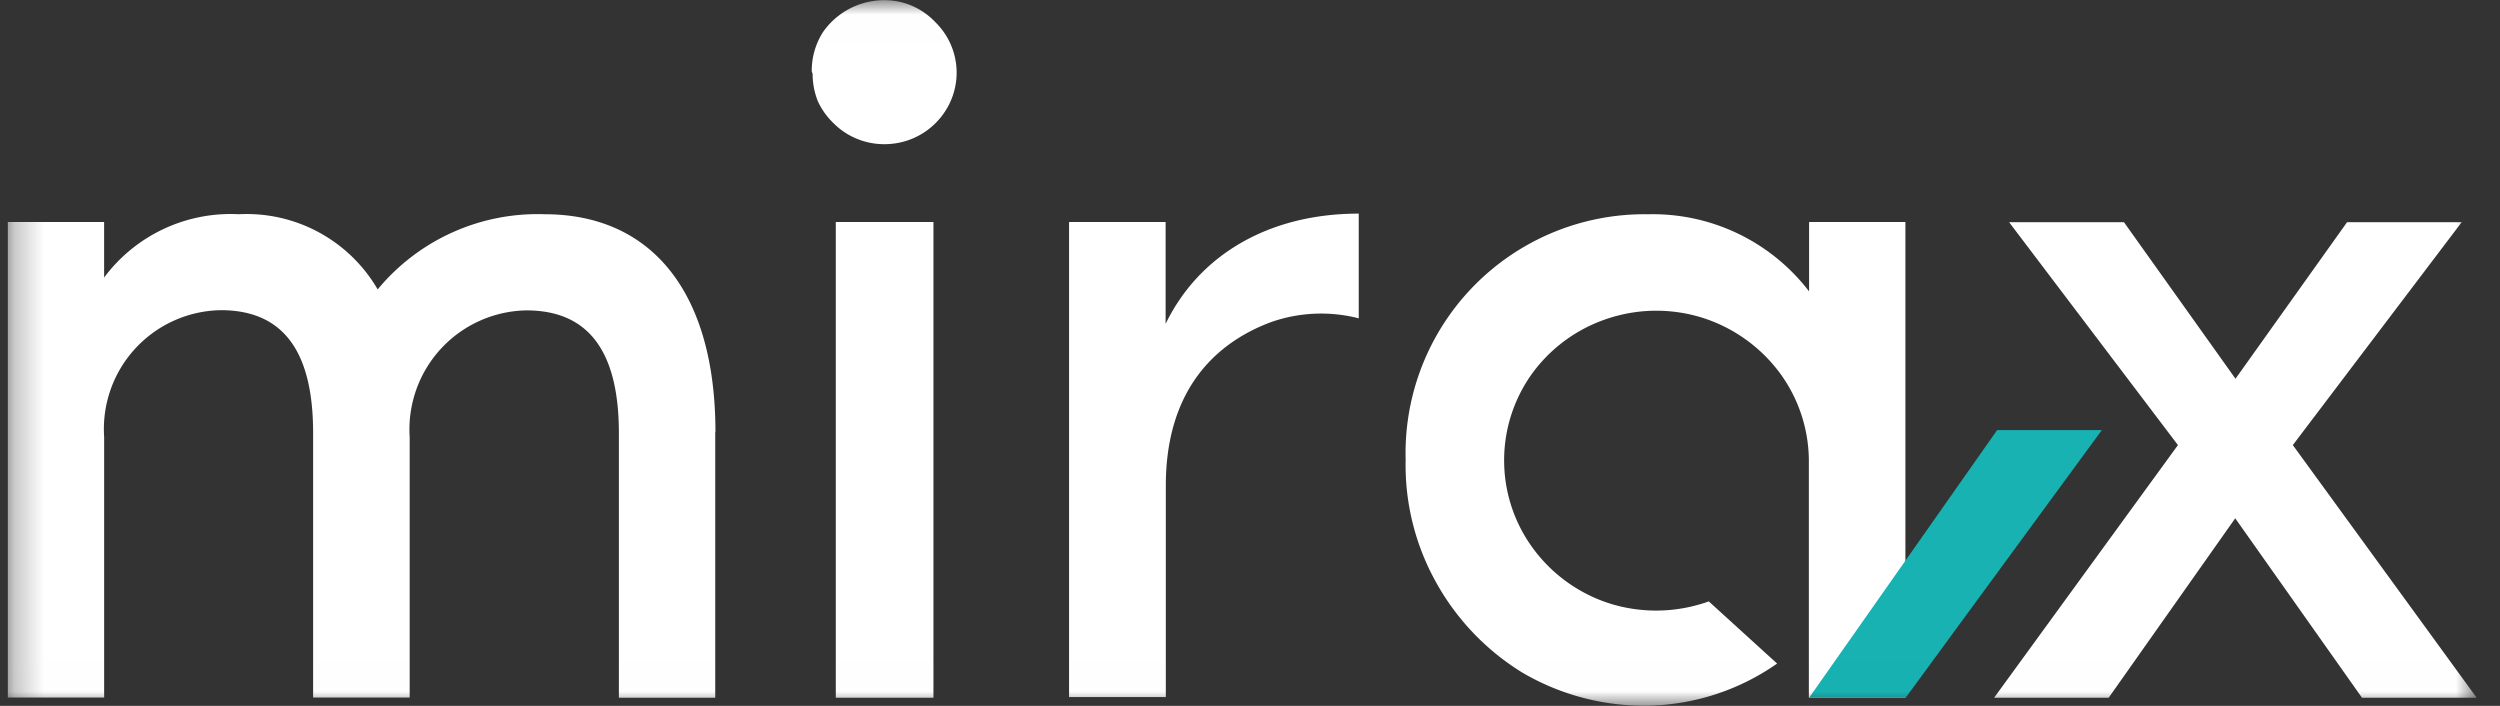 <svg width="85" height="24" fill="none" xmlns="http://www.w3.org/2000/svg"><rect width="100%" height="100%" fill="#333333" stroke="none"/><g clip-path="url(#clip0_725_1341)"><mask id="a" style="mask-type:luminance" maskUnits="userSpaceOnUse" x="0" y="0" width="85" height="24"><path d="M84.205.007H.258v23.985h83.947V.008z" fill="#fff"/></mask><g mask="url(#a)"><path d="M24.318 14.69v9.033h-3.276v-8.995c0-2.593-.892-4.175-3.148-4.175a4.049 4.049 0 00-3.965 4.31v8.852h-3.283v-8.994c0-2.594-.884-4.175-3.14-4.175a4.041 4.041 0 00-3.965 4.31v8.86H.258V7.547H3.54v1.889a5.367 5.367 0 014.58-2.152 5.15 5.15 0 014.721 2.556 7.053 7.053 0 015.674-2.556c3.62 0 5.81 2.624 5.81 7.406M27.6 2.428c-.006-.478.13-.947.39-1.349A2.54 2.54 0 0130.546.052c.482.1.921.346 1.259.705a2.399 2.399 0 01.532 2.646 2.452 2.452 0 01-2.249 1.499 2.406 2.406 0 01-.944-.18 2.368 2.368 0 01-.795-.525 2.458 2.458 0 01-.54-.75 2.51 2.51 0 01-.18-.936l-.03-.083zm.817 5.12h3.32v16.175h-3.32V7.548zm17.78-.263v3.538a5.135 5.135 0 00-2.999.135c-2.15.81-3.56 2.586-3.56 5.547V23.7h-3.29V7.548h3.283v3.463c1.131-2.331 3.492-3.748 6.566-3.748m15.312.285v2.36a6.693 6.693 0 00-5.472-2.623 8.124 8.124 0 00-8.245 8.35 8.177 8.177 0 001.012 4.123 8.358 8.358 0 002.93 3.095 8.177 8.177 0 004.296 1.14 7.907 7.907 0 004.392-1.432l-2.324-2.114a5.284 5.284 0 01-3.23.113 5.194 5.194 0 01-2.669-1.814 5.051 5.051 0 01-.142-5.996 5.172 5.172 0 012.586-1.912 5.247 5.247 0 013.23-.037c1.048.33 1.965.98 2.624 1.858a5.06 5.06 0 011.004 2.999v8.065h3.283V7.548H61.51zm22.697 16.175h-3.898l-4.31-6.101-4.302 6.1H67.8l6.25-8.589-5.74-7.578h3.905l3.792 5.322L79.8 7.555h3.897l-5.741 7.578 6.251 8.59z" fill="#fff"/><path d="M61.51 23.723l6.393-9.1h3.56l-6.67 9.1H61.51z" fill="#18B2B2"/></g></g><defs><clipPath id="clip0_725_1341"><path fill="#fff" transform="translate(.258)" d="M0 0h83.948v24H0z"/></clipPath></defs></svg>